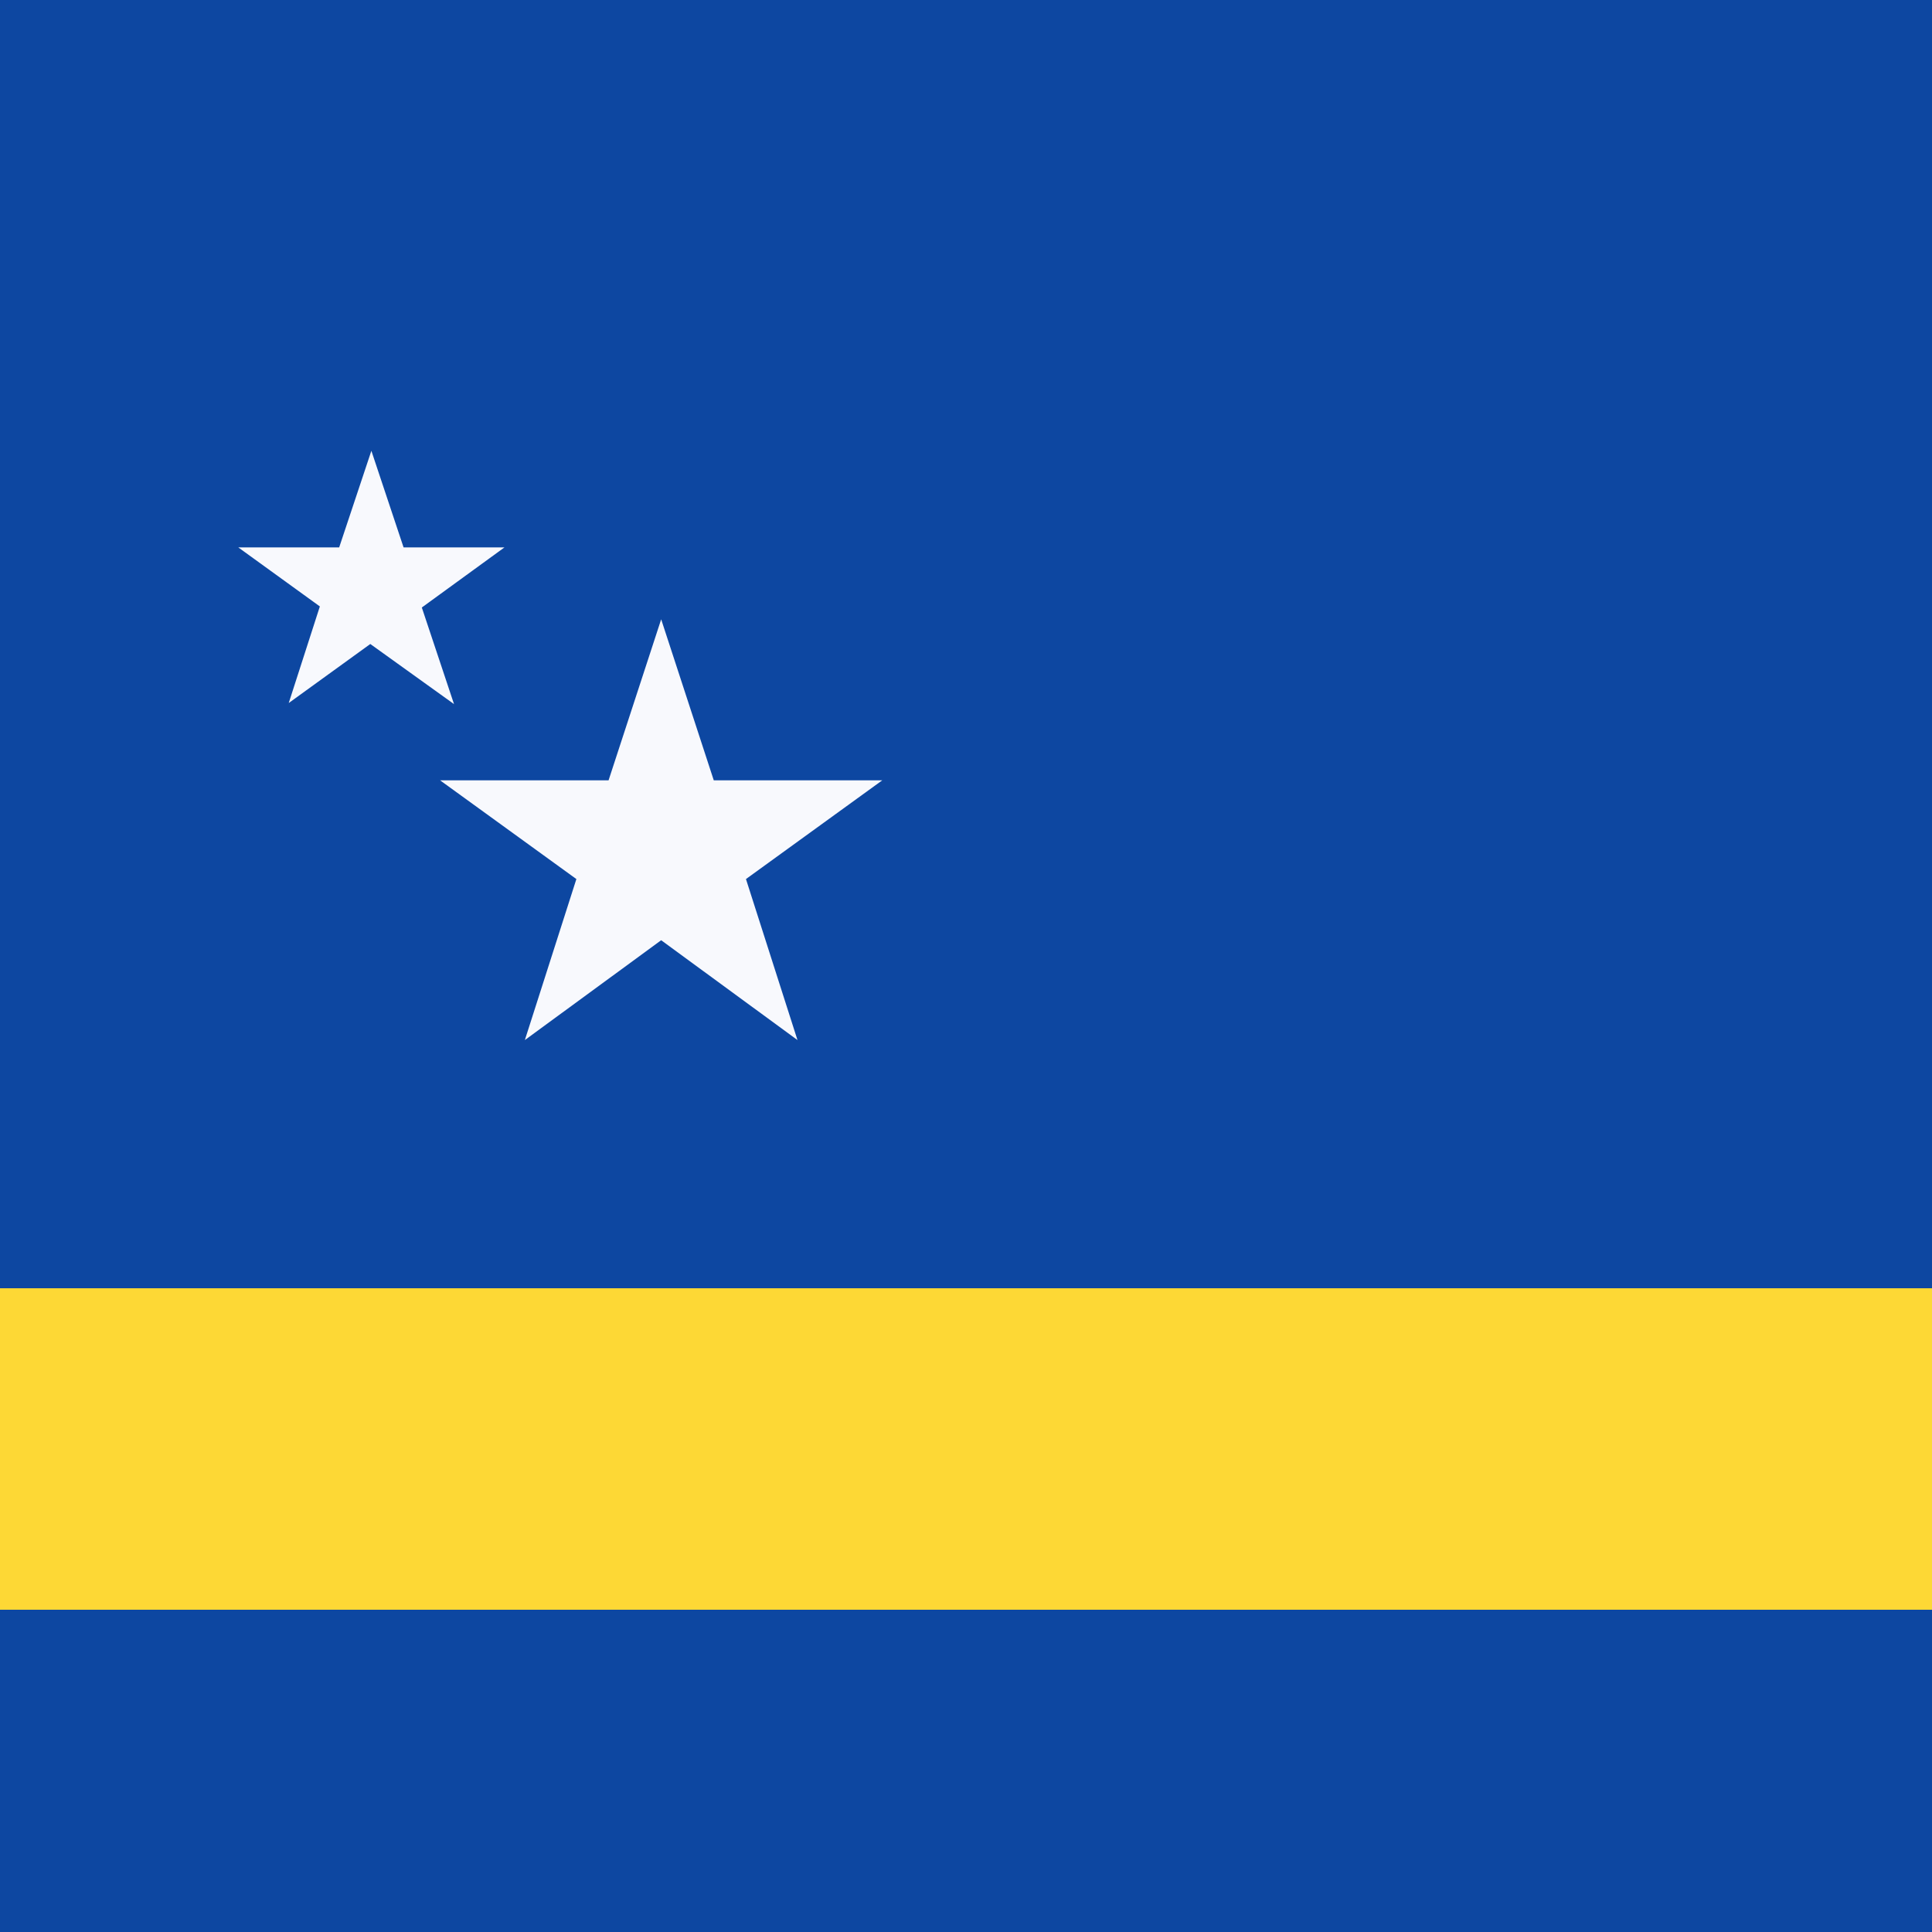 <svg xmlns="http://www.w3.org/2000/svg" width="18" height="18"><path fill="#0D47A1" d="M0 0h18v18H0z" shape-rendering="crispEdges"/><path fill="#F8F9FD" d="m6.16 5.77.49 1.5h1.57l-1.27.92.48 1.5-1.27-.93-1.27.93.48-1.5-1.27-.92h1.57zM3.46 4.2l.3.9h.94l-.77.56.3.9L3.45 6l-.76.55.29-.9-.76-.55h.94z"/><path fill="#FDD835" d="M0 12h18v3H0z" shape-rendering="crispEdges"/></svg>